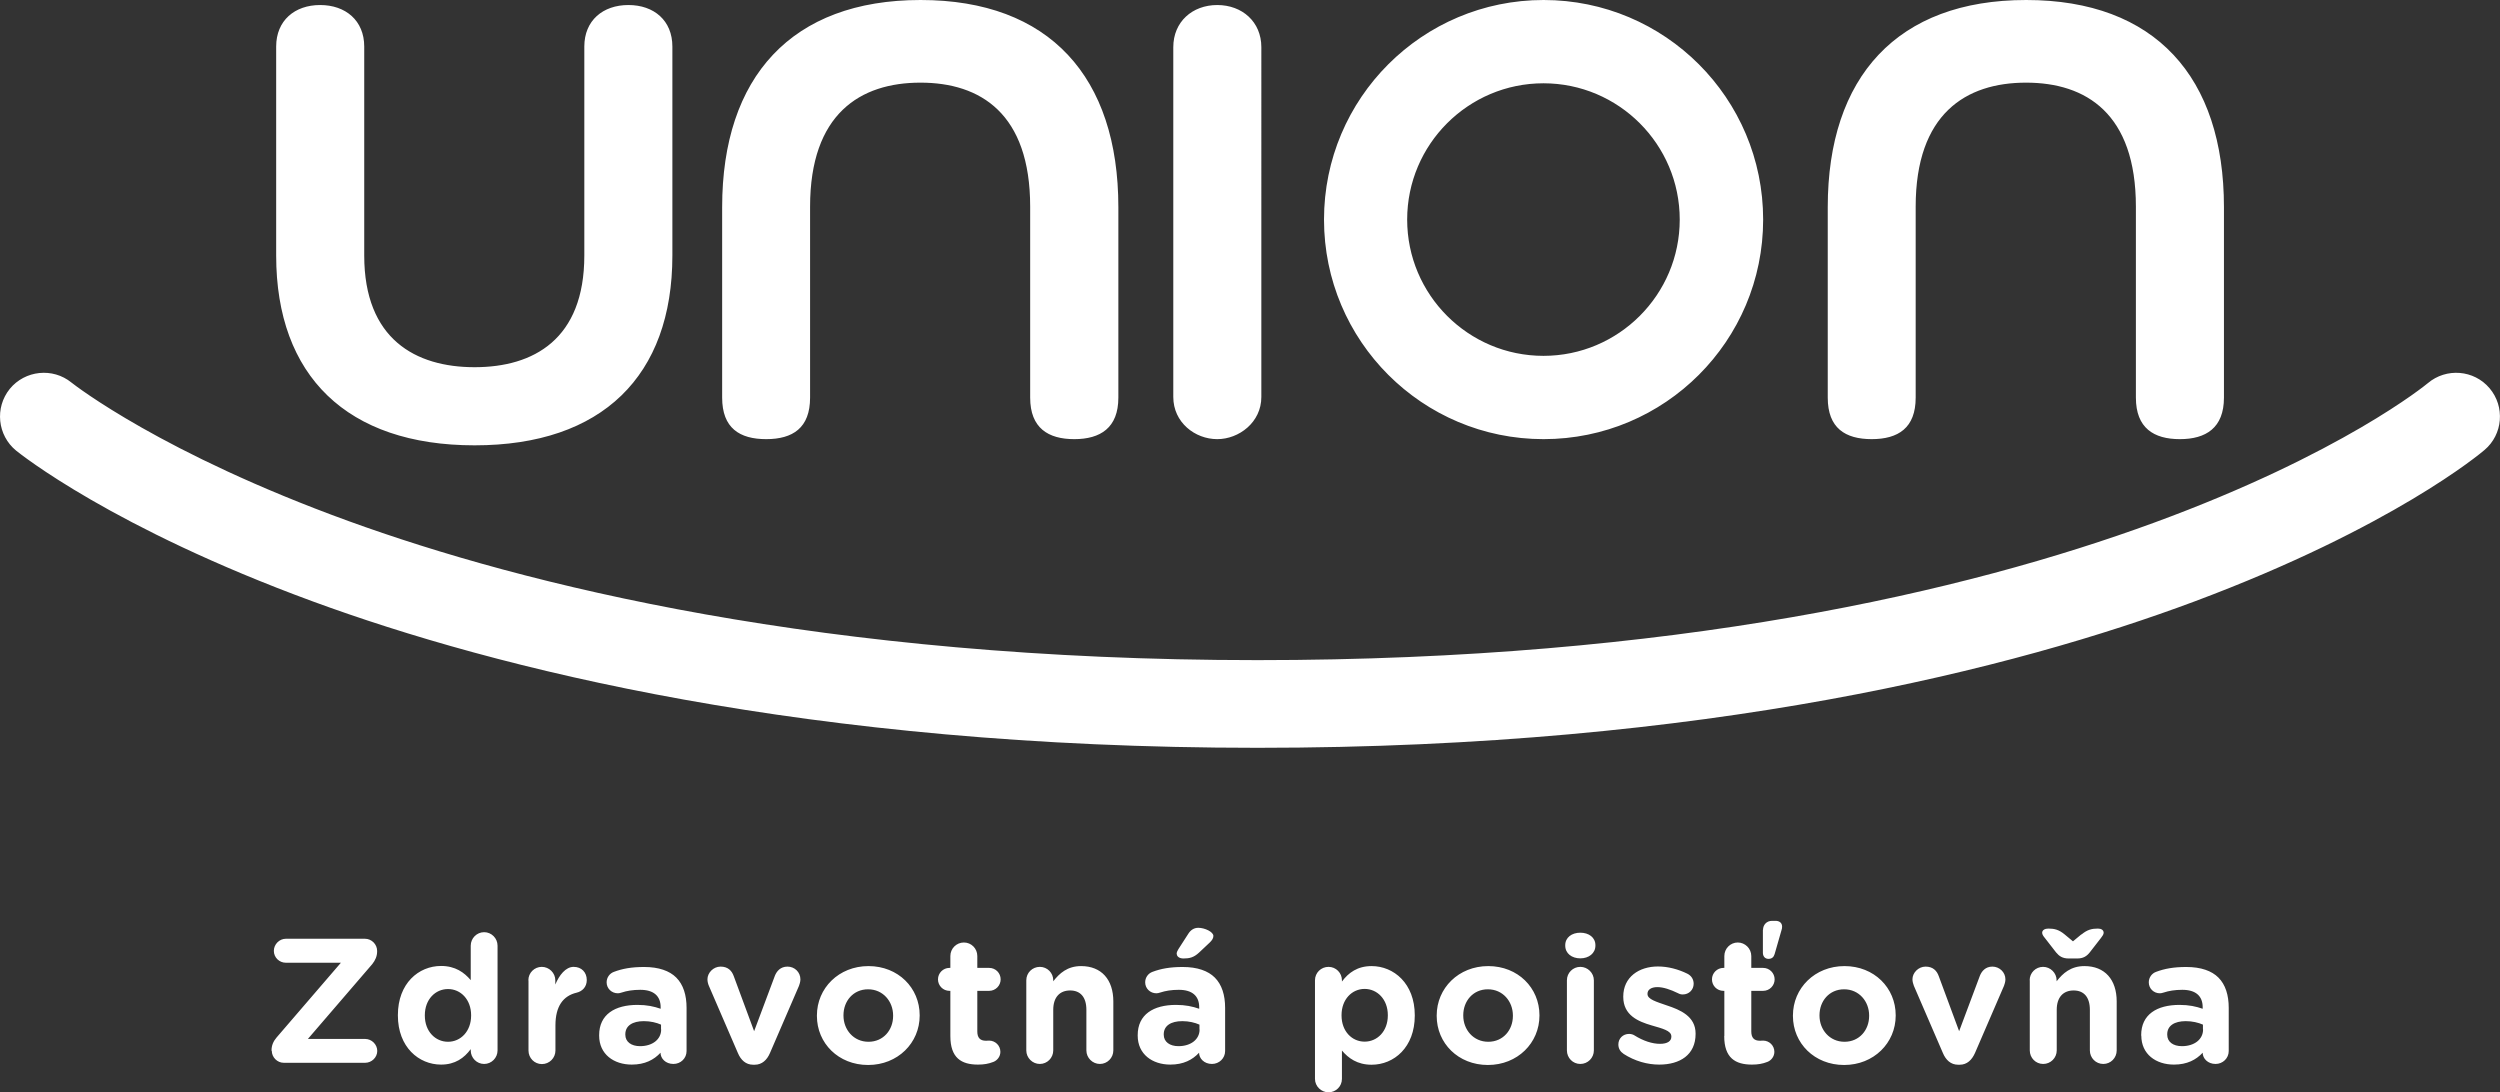 <?xml version="1.0" encoding="UTF-8"?>
<svg id="Layer_2" data-name="Layer 2" xmlns="http://www.w3.org/2000/svg" viewBox="0 0 193.9 84.71">
  <rect x="0" y="0" width="193.9" height="84.71" fill="#333333" stroke="none"/>
  <defs>
    <style>
      .cls-1 {
        fill: #fff;
      }
    </style>
  </defs>
  <g id="Layer_1-2" data-name="Layer 1">
    <g>
      <path class="cls-1" d="M145.16,34.06c2.07,0,3.42-.87,3.42-3.22v-14.81c0-7.21,3.9-9.62,8.56-9.62s8.52,2.4,8.52,9.62v14.81c0,2.36,1.39,3.22,3.41,3.22s3.42-.87,3.42-3.22v-14.77c0-10.1-5.34-16.07-15.34-16.07s-15.39,5.96-15.39,16.07v14.77c0,2.36,1.35,3.22,3.42,3.22M109.14,17.03c0,5.83,4.74,10.57,10.57,10.57s10.57-4.74,10.57-10.57-4.74-10.57-10.57-10.57-10.57,4.74-10.57,10.57M102.69,17.03c0-9.41,7.62-17.03,17.03-17.03s17.03,7.62,17.03,17.03-7.62,17.03-17.03,17.03-17.03-7.62-17.03-17.03M94.41,34.06c1.68,0,3.42-1.3,3.42-3.27V3.66c0-1.97-1.49-3.27-3.42-3.27s-3.41,1.3-3.41,3.27v27.13c0,1.97,1.68,3.27,3.41,3.27M193.09,30.11c-1.21-1.43-3.36-1.6-4.79-.39-.25.21-26.1,21.48-90.77,21.48-33.73,0-56.96-5.87-70.51-10.79-14.43-5.24-21.2-10.52-21.48-10.74-1.45-1.18-3.6-.95-4.78.49-1.18,1.46-.96,3.6.49,4.79.3.24,7.46,5.99,23.02,11.7,14.12,5.18,38.29,11.35,73.26,11.35s58.84-6.18,72.7-11.36c15.35-5.74,22.18-11.49,22.47-11.74,1.43-1.21,1.6-3.36.39-4.79M59.42,34.06c2.07,0,3.41-.87,3.41-3.22v-14.81c0-7.21,3.9-9.62,8.56-9.62s8.51,2.4,8.51,9.62v14.81c0,2.36,1.4,3.22,3.42,3.22s3.42-.87,3.42-3.22v-14.77c0-10.1-5.34-16.07-15.34-16.07s-15.39,5.96-15.39,16.07v14.77c0,2.36,1.35,3.22,3.42,3.22M21.42,19.82V3.61c0-2.02,1.44-3.22,3.41-3.22s3.42,1.2,3.42,3.22v16.21c0,6.49,3.99,8.66,8.56,8.66s8.51-2.16,8.51-8.66V3.61c0-2.02,1.44-3.22,3.42-3.22s3.41,1.2,3.41,3.22v16.21c0,9.33-5.44,14.72-15.34,14.72s-15.39-5.39-15.39-14.72"/>
      <path class="cls-1" d="M170.86,79.84v-.37c-.36-.16-.83-.27-1.33-.27-.89,0-1.44.36-1.44,1.02v.03c0,.56.46.89,1.14.89.98,0,1.64-.54,1.64-1.29M166.07,80.32v-.03c0-1.61,1.22-2.35,2.97-2.35.74,0,1.28.12,1.8.3v-.12c0-.87-.54-1.35-1.58-1.35-.58,0-1.05.08-1.44.21-.13.04-.21.06-.3.06-.48,0-.86-.37-.86-.85,0-.37.23-.69.56-.81.66-.25,1.37-.38,2.35-.38,1.14,0,1.97.3,2.49.82.55.55.8,1.36.8,2.35v3.35c0,.56-.46,1-1.02,1-.61,0-1-.43-1-.87h0c-.51.55-1.21.92-2.23.92-1.39,0-2.53-.8-2.53-2.25M161.45,72.47c.45-.37.8-.45,1.26-.45.26,0,.45.11.45.33,0,.12-.11.27-.21.4l-.87,1.12c-.23.29-.5.47-.97.47h-.66c-.48,0-.74-.18-.98-.47l-.87-1.12c-.1-.12-.21-.27-.21-.4,0-.22.22-.33.48-.33.47,0,.81.08,1.26.45l.65.54.65-.54ZM157.42,76.03c0-.58.47-1.04,1.04-1.04s1.05.47,1.05,1.04v.08c.48-.62,1.1-1.18,2.16-1.18,1.58,0,2.5,1.05,2.5,2.74v3.8c0,.58-.46,1.05-1.04,1.05s-1.04-.47-1.04-1.05v-3.15c0-.99-.47-1.5-1.26-1.5s-1.31.51-1.31,1.5v3.15c0,.58-.47,1.05-1.05,1.05s-1.04-.47-1.04-1.05v-5.44ZM151.98,82.58h-.11c-.56,0-.95-.36-1.18-.91l-2.25-5.21c-.05-.14-.11-.32-.11-.51,0-.49.45-.98,1.02-.98s.87.32,1.02.74l1.58,4.27,1.61-4.3c.14-.35.43-.71.97-.71s1.01.43,1.01.99c0,.18-.07.4-.11.5l-2.25,5.21c-.24.54-.62.91-1.18.91M144.97,78.79v-.03c0-1.09-.78-2.03-1.94-2.03s-1.91.92-1.91,2.01v.03c0,1.09.78,2.03,1.94,2.03s1.91-.92,1.91-2M139.06,78.79v-.03c0-2.12,1.7-3.83,4-3.83s3.97,1.69,3.97,3.81v.03c0,2.12-1.7,3.83-4,3.83s-3.97-1.69-3.97-3.8M136.74,72.12c0-.38.27-.7.7-.7h.27c.29,0,.51.15.51.45,0,.08-.01.19-.06.32l-.52,1.81c-.07.24-.22.37-.48.37s-.43-.19-.43-.47v-1.79ZM133.74,80.34v-3.49h-.07c-.5,0-.89-.4-.89-.89s.4-.89.89-.89h.07v-.92c0-.58.47-1.05,1.04-1.05s1.05.47,1.05,1.05v.92h.92c.49,0,.89.4.89.89s-.4.89-.89.89h-.92v3.15c0,.48.21.72.67.72.07,0,.21-.01.25-.01.47,0,.87.38.87.87,0,.37-.25.67-.54.78-.38.15-.74.21-1.2.21-1.28,0-2.15-.51-2.15-2.21M125.92,81.73c-.22-.14-.4-.38-.4-.72,0-.47.36-.82.83-.82.15,0,.3.04.41.11.7.44,1.4.66,1.99.66s.88-.22.88-.55v-.03c0-.45-.72-.61-1.53-.85-1.03-.3-2.2-.78-2.2-2.21v-.03c0-1.5,1.21-2.33,2.69-2.33.77,0,1.57.21,2.28.56.3.15.49.43.49.78,0,.47-.37.83-.84.83-.15,0-.25-.03-.38-.1-.59-.29-1.15-.47-1.59-.47-.51,0-.77.22-.77.51v.03c0,.41.7.6,1.5.88,1.03.34,2.23.84,2.23,2.18v.03c0,1.63-1.22,2.38-2.82,2.38-.91,0-1.88-.26-2.78-.84M121.53,76.03c0-.58.47-1.04,1.04-1.04s1.05.47,1.05,1.04v5.44c0,.58-.47,1.05-1.05,1.05s-1.04-.47-1.04-1.05v-5.44ZM121.4,73.31c0-.6.51-.97,1.17-.97s1.17.37,1.17.97v.03c0,.6-.51.99-1.17.99s-1.17-.38-1.17-.99v-.03ZM117.34,78.79v-.03c0-1.09-.78-2.03-1.94-2.03s-1.91.92-1.91,2.01v.03c0,1.09.78,2.03,1.94,2.03s1.91-.92,1.91-2M111.43,78.79v-.03c0-2.12,1.7-3.83,4-3.83s3.97,1.69,3.97,3.81v.03c0,2.12-1.7,3.83-4,3.83s-3.97-1.69-3.97-3.8M107.64,78.76v-.03c0-1.22-.82-2.03-1.8-2.03s-1.79.81-1.79,2.03v.03c0,1.23.81,2.03,1.79,2.03s1.8-.8,1.8-2.03M101.99,76.03c0-.58.47-1.04,1.05-1.04s1.04.47,1.04,1.04v.1c.51-.69,1.21-1.2,2.3-1.2,1.72,0,3.35,1.35,3.35,3.81v.03c0,2.46-1.61,3.81-3.35,3.81-1.11,0-1.8-.51-2.3-1.1v2.2c0,.58-.47,1.04-1.04,1.04s-1.05-.47-1.05-1.04v-7.64ZM91.26,73.98c0-.12.07-.26.14-.37l.76-1.18c.18-.29.44-.47.78-.47.51,0,1.17.32,1.17.63,0,.19-.11.34-.27.5l-.85.8c-.4.37-.73.45-1.2.45-.3,0-.52-.14-.52-.36M93.03,79.84v-.37c-.36-.16-.82-.27-1.33-.27-.89,0-1.44.36-1.44,1.02v.03c0,.56.47.89,1.14.89.98,0,1.64-.54,1.64-1.29M88.24,80.32v-.03c0-1.61,1.22-2.35,2.97-2.35.74,0,1.28.12,1.8.3v-.12c0-.87-.54-1.35-1.58-1.35-.58,0-1.04.08-1.44.21-.12.04-.21.06-.3.06-.48,0-.87-.37-.87-.85,0-.37.23-.69.56-.81.66-.25,1.37-.38,2.35-.38,1.14,0,1.97.3,2.49.82.55.55.8,1.36.8,2.35v3.35c0,.56-.46,1-1.02,1-.61,0-1-.43-1-.87h0c-.51.55-1.21.92-2.23.92-1.39,0-2.53-.8-2.53-2.25M79.6,76.03c0-.58.47-1.04,1.05-1.04s1.04.47,1.04,1.04v.08c.48-.62,1.1-1.18,2.16-1.18,1.58,0,2.5,1.05,2.5,2.74v3.8c0,.58-.47,1.05-1.04,1.05s-1.05-.47-1.05-1.05v-3.15c0-.99-.47-1.5-1.26-1.5s-1.31.51-1.31,1.5v3.15c0,.58-.47,1.05-1.04,1.05s-1.05-.47-1.05-1.05v-5.44ZM73.71,80.34v-3.49h-.07c-.49,0-.89-.4-.89-.89s.4-.89.89-.89h.07v-.92c0-.58.47-1.05,1.05-1.05s1.04.47,1.04,1.05v.92h.92c.5,0,.89.4.89.89s-.4.89-.89.89h-.92v3.15c0,.48.21.72.67.72.07,0,.21-.01.25-.01.47,0,.87.38.87.87,0,.37-.25.67-.54.78-.38.15-.74.21-1.2.21-1.28,0-2.14-.51-2.14-2.21M69.27,78.79v-.03c0-1.09-.78-2.03-1.94-2.03s-1.91.92-1.91,2.01v.03c0,1.09.78,2.03,1.94,2.03s1.91-.92,1.91-2M63.36,78.79v-.03c0-2.12,1.7-3.83,4-3.83s3.97,1.69,3.97,3.81v.03c0,2.12-1.7,3.83-4,3.83s-3.97-1.69-3.97-3.8M58.52,82.58h-.11c-.56,0-.95-.36-1.18-.91l-2.25-5.21c-.06-.14-.11-.32-.11-.51,0-.49.45-.98,1.02-.98s.87.32,1.02.74l1.58,4.27,1.61-4.3c.14-.35.43-.71.98-.71s1,.43,1,.99c0,.18-.07.4-.11.5l-2.25,5.21c-.23.54-.62.91-1.18.91M51.27,79.84v-.37c-.36-.16-.82-.27-1.33-.27-.89,0-1.44.36-1.44,1.02v.03c0,.56.47.89,1.14.89.98,0,1.64-.54,1.64-1.29M46.47,80.32v-.03c0-1.61,1.22-2.35,2.97-2.35.74,0,1.28.12,1.8.3v-.12c0-.87-.54-1.35-1.58-1.35-.58,0-1.05.08-1.44.21-.12.04-.21.06-.3.06-.48,0-.87-.37-.87-.85,0-.37.23-.69.56-.81.66-.25,1.37-.38,2.35-.38,1.14,0,1.97.3,2.49.82.55.55.8,1.36.8,2.35v3.35c0,.56-.45,1-1.02,1-.61,0-1-.43-1-.87h0c-.51.55-1.21.92-2.23.92-1.39,0-2.53-.8-2.53-2.25M40.98,76.03c0-.58.47-1.04,1.04-1.04s1.05.47,1.05,1.04v.33c.3-.72.8-1.37,1.42-1.37s1.02.43,1.02,1.02c0,.55-.36.88-.78.98-1.06.25-1.65,1.06-1.65,2.54v1.95c0,.58-.47,1.05-1.05,1.05s-1.04-.47-1.04-1.05v-5.44ZM32.95,78.74v.03c0,1.23.82,2.03,1.8,2.03s1.79-.81,1.79-2.03v-.03c0-1.22-.81-2.03-1.79-2.03s-1.8.8-1.8,2.03M38.59,81.47c0,.58-.47,1.05-1.04,1.05s-1.04-.47-1.04-1.05v-.1c-.51.69-1.21,1.2-2.3,1.2-1.72,0-3.35-1.35-3.35-3.81v-.03c0-2.46,1.61-3.81,3.35-3.81,1.11,0,1.8.51,2.3,1.1v-2.67c0-.58.47-1.05,1.04-1.05s1.04.47,1.04,1.05v8.11ZM21.06,81.5v-.04c0-.37.14-.7.39-.99l4.99-5.8h-4.27c-.51,0-.93-.41-.93-.92s.43-.94.93-.94h6.14c.51,0,.94.43.94.94v.04c0,.37-.14.69-.38.99l-4.99,5.8h4.44c.51,0,.94.43.94.93s-.43.92-.94.92h-6.31c-.51,0-.93-.43-.93-.93"/>
    </g>
  </g>
</svg>